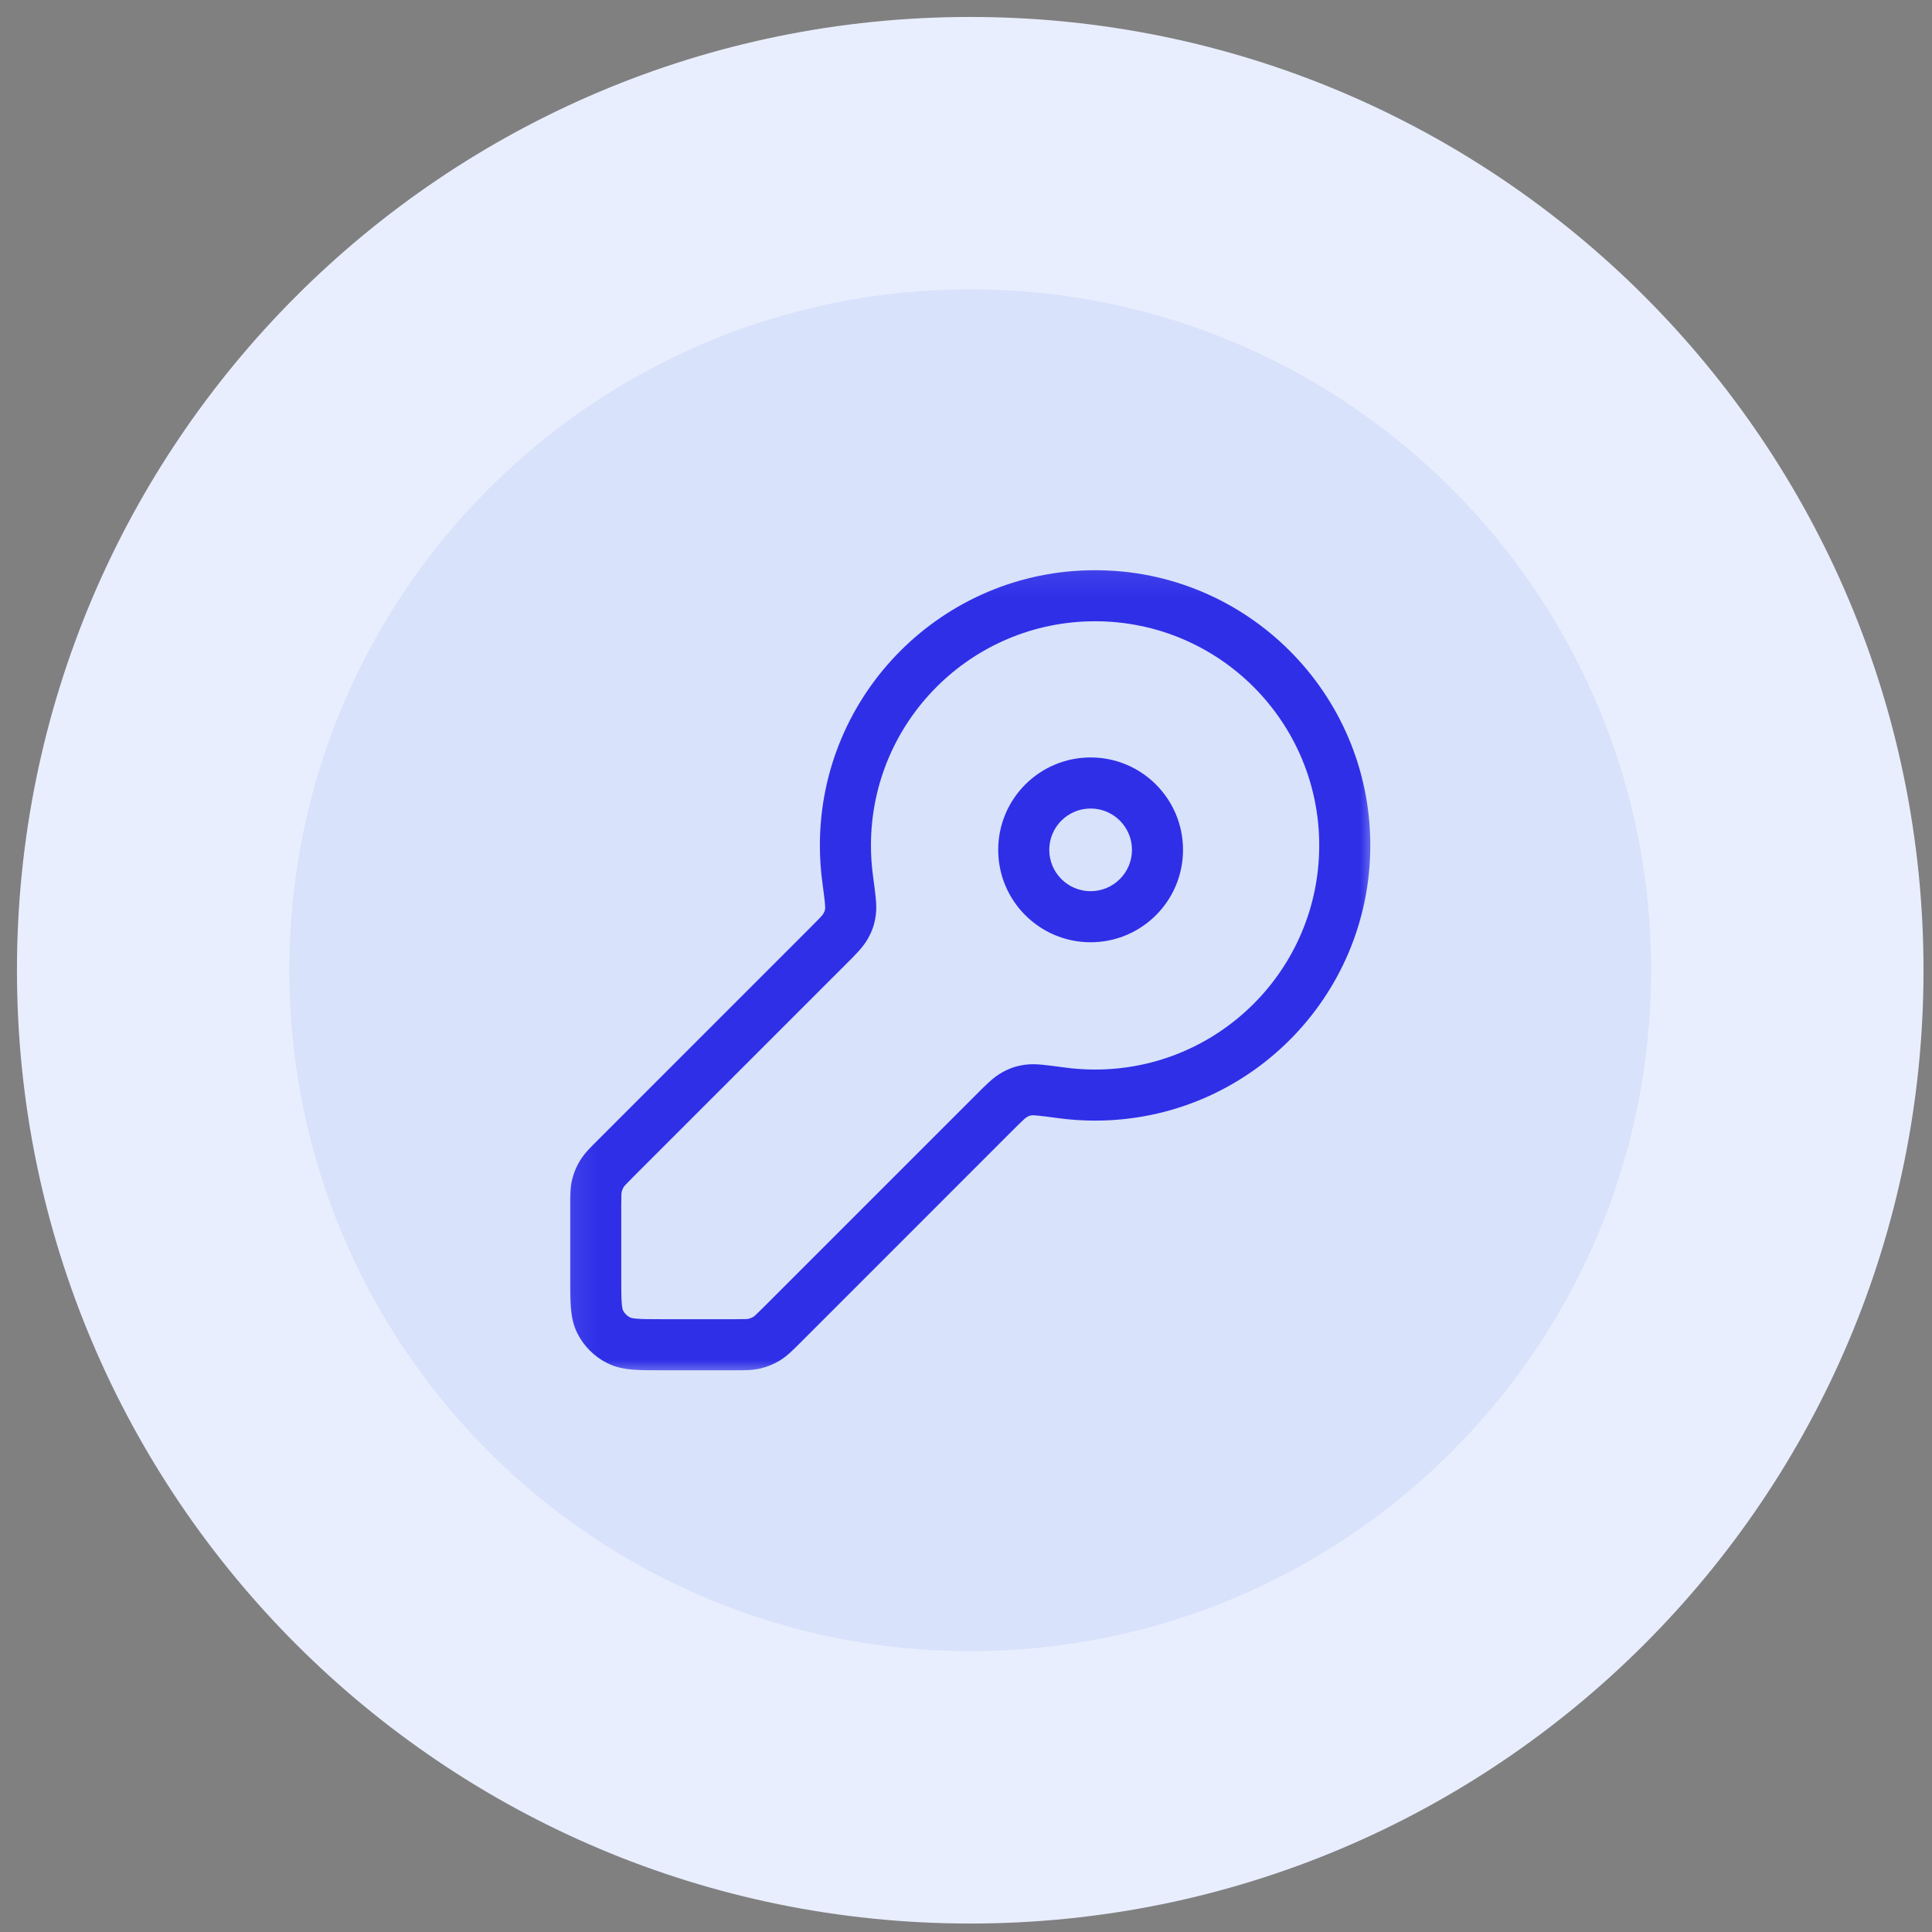 <svg width="76" height="76" viewBox="0 0 76 76" fill="none" xmlns="http://www.w3.org/2000/svg">
<rect x="0" y="0" width="76" height="76" fill="#808080" stroke="none"/>
<path d="M70.31 38.167C70.31 20.415 55.919 6.024 38.167 6.024C20.415 6.024 6.024 20.415 6.024 38.167C6.024 55.919 20.415 70.31 38.167 70.31C55.919 70.31 70.31 55.919 70.31 38.167Z" fill="#D8E2FA"/>
<mask id="mask0_190_1081" style="mask-type:luminance" maskUnits="userSpaceOnUse" x="22" y="22" width="33" height="33">
<path d="M54.238 22.095H22.095V54.238H54.238V22.095Z" fill="white"/>
</mask>
<g mask="url(#mask0_190_1081)">
<path d="M43.078 44.082C49.057 44.082 53.904 39.235 53.904 33.256H51.895C51.895 38.125 47.947 42.073 43.078 42.073V44.082ZM41.623 43.985C42.099 44.049 42.585 44.082 43.078 44.082V42.073C42.675 42.073 42.278 42.046 41.89 41.994L41.623 43.985ZM38.405 43.056L30.039 51.421L31.46 52.842L39.825 44.476L38.405 43.056ZM28.898 51.894H26.054V53.903H28.898V51.894ZM24.439 50.28V47.436H22.43V50.28H24.439ZM24.912 46.294L33.278 37.929L31.857 36.508L23.492 44.874L24.912 46.294ZM32.252 33.256C32.252 33.749 32.285 34.234 32.349 34.711L34.34 34.443C34.288 34.055 34.261 33.659 34.261 33.256H32.252ZM43.078 22.43C37.099 22.43 32.252 27.277 32.252 33.256H34.261C34.261 28.386 38.208 24.439 43.078 24.439V22.43ZM53.904 33.256C53.904 27.277 49.057 22.43 43.078 22.43V24.439C47.947 24.439 51.895 28.386 51.895 33.256H53.904ZM33.278 37.929C33.618 37.589 33.944 37.276 34.141 36.925L32.387 35.944C32.362 35.99 32.298 36.068 31.857 36.508L33.278 37.929ZM32.349 34.711C32.398 35.074 32.43 35.318 32.448 35.501C32.467 35.693 32.459 35.738 32.461 35.725L34.45 36.01C34.484 35.772 34.469 35.527 34.448 35.308C34.425 35.079 34.386 34.79 34.34 34.443L32.349 34.711ZM34.141 36.925C34.316 36.61 34.399 36.366 34.45 36.01L32.461 35.725C32.449 35.809 32.441 35.833 32.439 35.84C32.436 35.847 32.428 35.871 32.387 35.944L34.141 36.925ZM24.439 47.436C24.439 46.988 24.446 46.927 24.457 46.881L22.503 46.413C22.424 46.743 22.43 47.083 22.43 47.436H24.439ZM23.492 44.874C23.242 45.123 22.997 45.359 22.82 45.649L24.532 46.699C24.557 46.658 24.595 46.611 24.912 46.294L23.492 44.874ZM24.457 46.881C24.472 46.817 24.498 46.755 24.532 46.699L22.82 45.649C22.675 45.885 22.568 46.143 22.503 46.413L24.457 46.881ZM26.054 51.894C25.579 51.894 25.283 51.893 25.061 51.875C24.85 51.858 24.794 51.83 24.785 51.825L23.873 53.615C24.213 53.789 24.562 53.85 24.897 53.878C25.22 53.904 25.612 53.903 26.054 53.903V51.894ZM22.43 50.28C22.43 50.721 22.43 51.113 22.456 51.437C22.483 51.772 22.545 52.121 22.718 52.461L24.508 51.549C24.503 51.539 24.475 51.484 24.458 51.273C24.44 51.05 24.439 50.755 24.439 50.28H22.43ZM24.785 51.825C24.666 51.765 24.569 51.668 24.508 51.549L22.718 52.461C22.971 52.958 23.376 53.362 23.873 53.615L24.785 51.825ZM30.039 51.421C29.722 51.738 29.675 51.776 29.635 51.801L30.684 53.514C30.974 53.336 31.21 53.091 31.46 52.842L30.039 51.421ZM28.898 53.903C29.25 53.903 29.59 53.91 29.921 53.83L29.452 51.877C29.406 51.888 29.346 51.894 28.898 51.894V53.903ZM29.635 51.801C29.578 51.836 29.517 51.861 29.452 51.877L29.921 53.83C30.191 53.766 30.448 53.659 30.684 53.514L29.635 51.801ZM41.89 41.994C41.543 41.947 41.255 41.908 41.026 41.886C40.806 41.865 40.561 41.85 40.324 41.884L40.608 43.872C40.595 43.874 40.64 43.867 40.833 43.886C41.015 43.903 41.26 43.936 41.623 43.985L41.89 41.994ZM39.825 44.476C40.266 44.036 40.344 43.972 40.389 43.946L39.409 42.193C39.058 42.389 38.745 42.716 38.405 43.056L39.825 44.476ZM40.324 41.884C39.967 41.935 39.723 42.017 39.409 42.193L40.389 43.946C40.462 43.906 40.486 43.897 40.493 43.895C40.501 43.892 40.525 43.884 40.608 43.872L40.324 41.884ZM44.529 33.431C44.529 34.329 43.8 35.057 42.902 35.057V37.066C44.91 37.066 46.537 35.439 46.537 33.431H44.529ZM42.902 35.057C42.004 35.057 41.276 34.329 41.276 33.431H39.267C39.267 35.439 40.895 37.066 42.902 37.066V35.057ZM41.276 33.431C41.276 32.533 42.004 31.805 42.902 31.805V29.796C40.895 29.796 39.267 31.424 39.267 33.431H41.276ZM42.902 31.805C43.8 31.805 44.529 32.533 44.529 33.431H46.537C46.537 31.424 44.91 29.796 42.902 29.796V31.805Z" fill="#2F2FE8"/>
</g>
<path fill-rule="evenodd" clip-rule="evenodd" d="M38.166 11.381C23.373 11.381 11.381 23.373 11.381 38.167C11.381 52.96 23.373 64.953 38.166 64.953C52.96 64.953 64.952 52.96 64.952 38.167C64.952 23.373 52.96 11.381 38.166 11.381ZM0.667 38.167C0.667 17.456 17.456 0.667 38.166 0.667C58.877 0.667 75.666 17.456 75.666 38.167C75.666 58.877 58.877 75.667 38.166 75.667C17.456 75.667 0.667 58.877 0.667 38.167Z" fill="#E9EEFF"/>
</svg>
